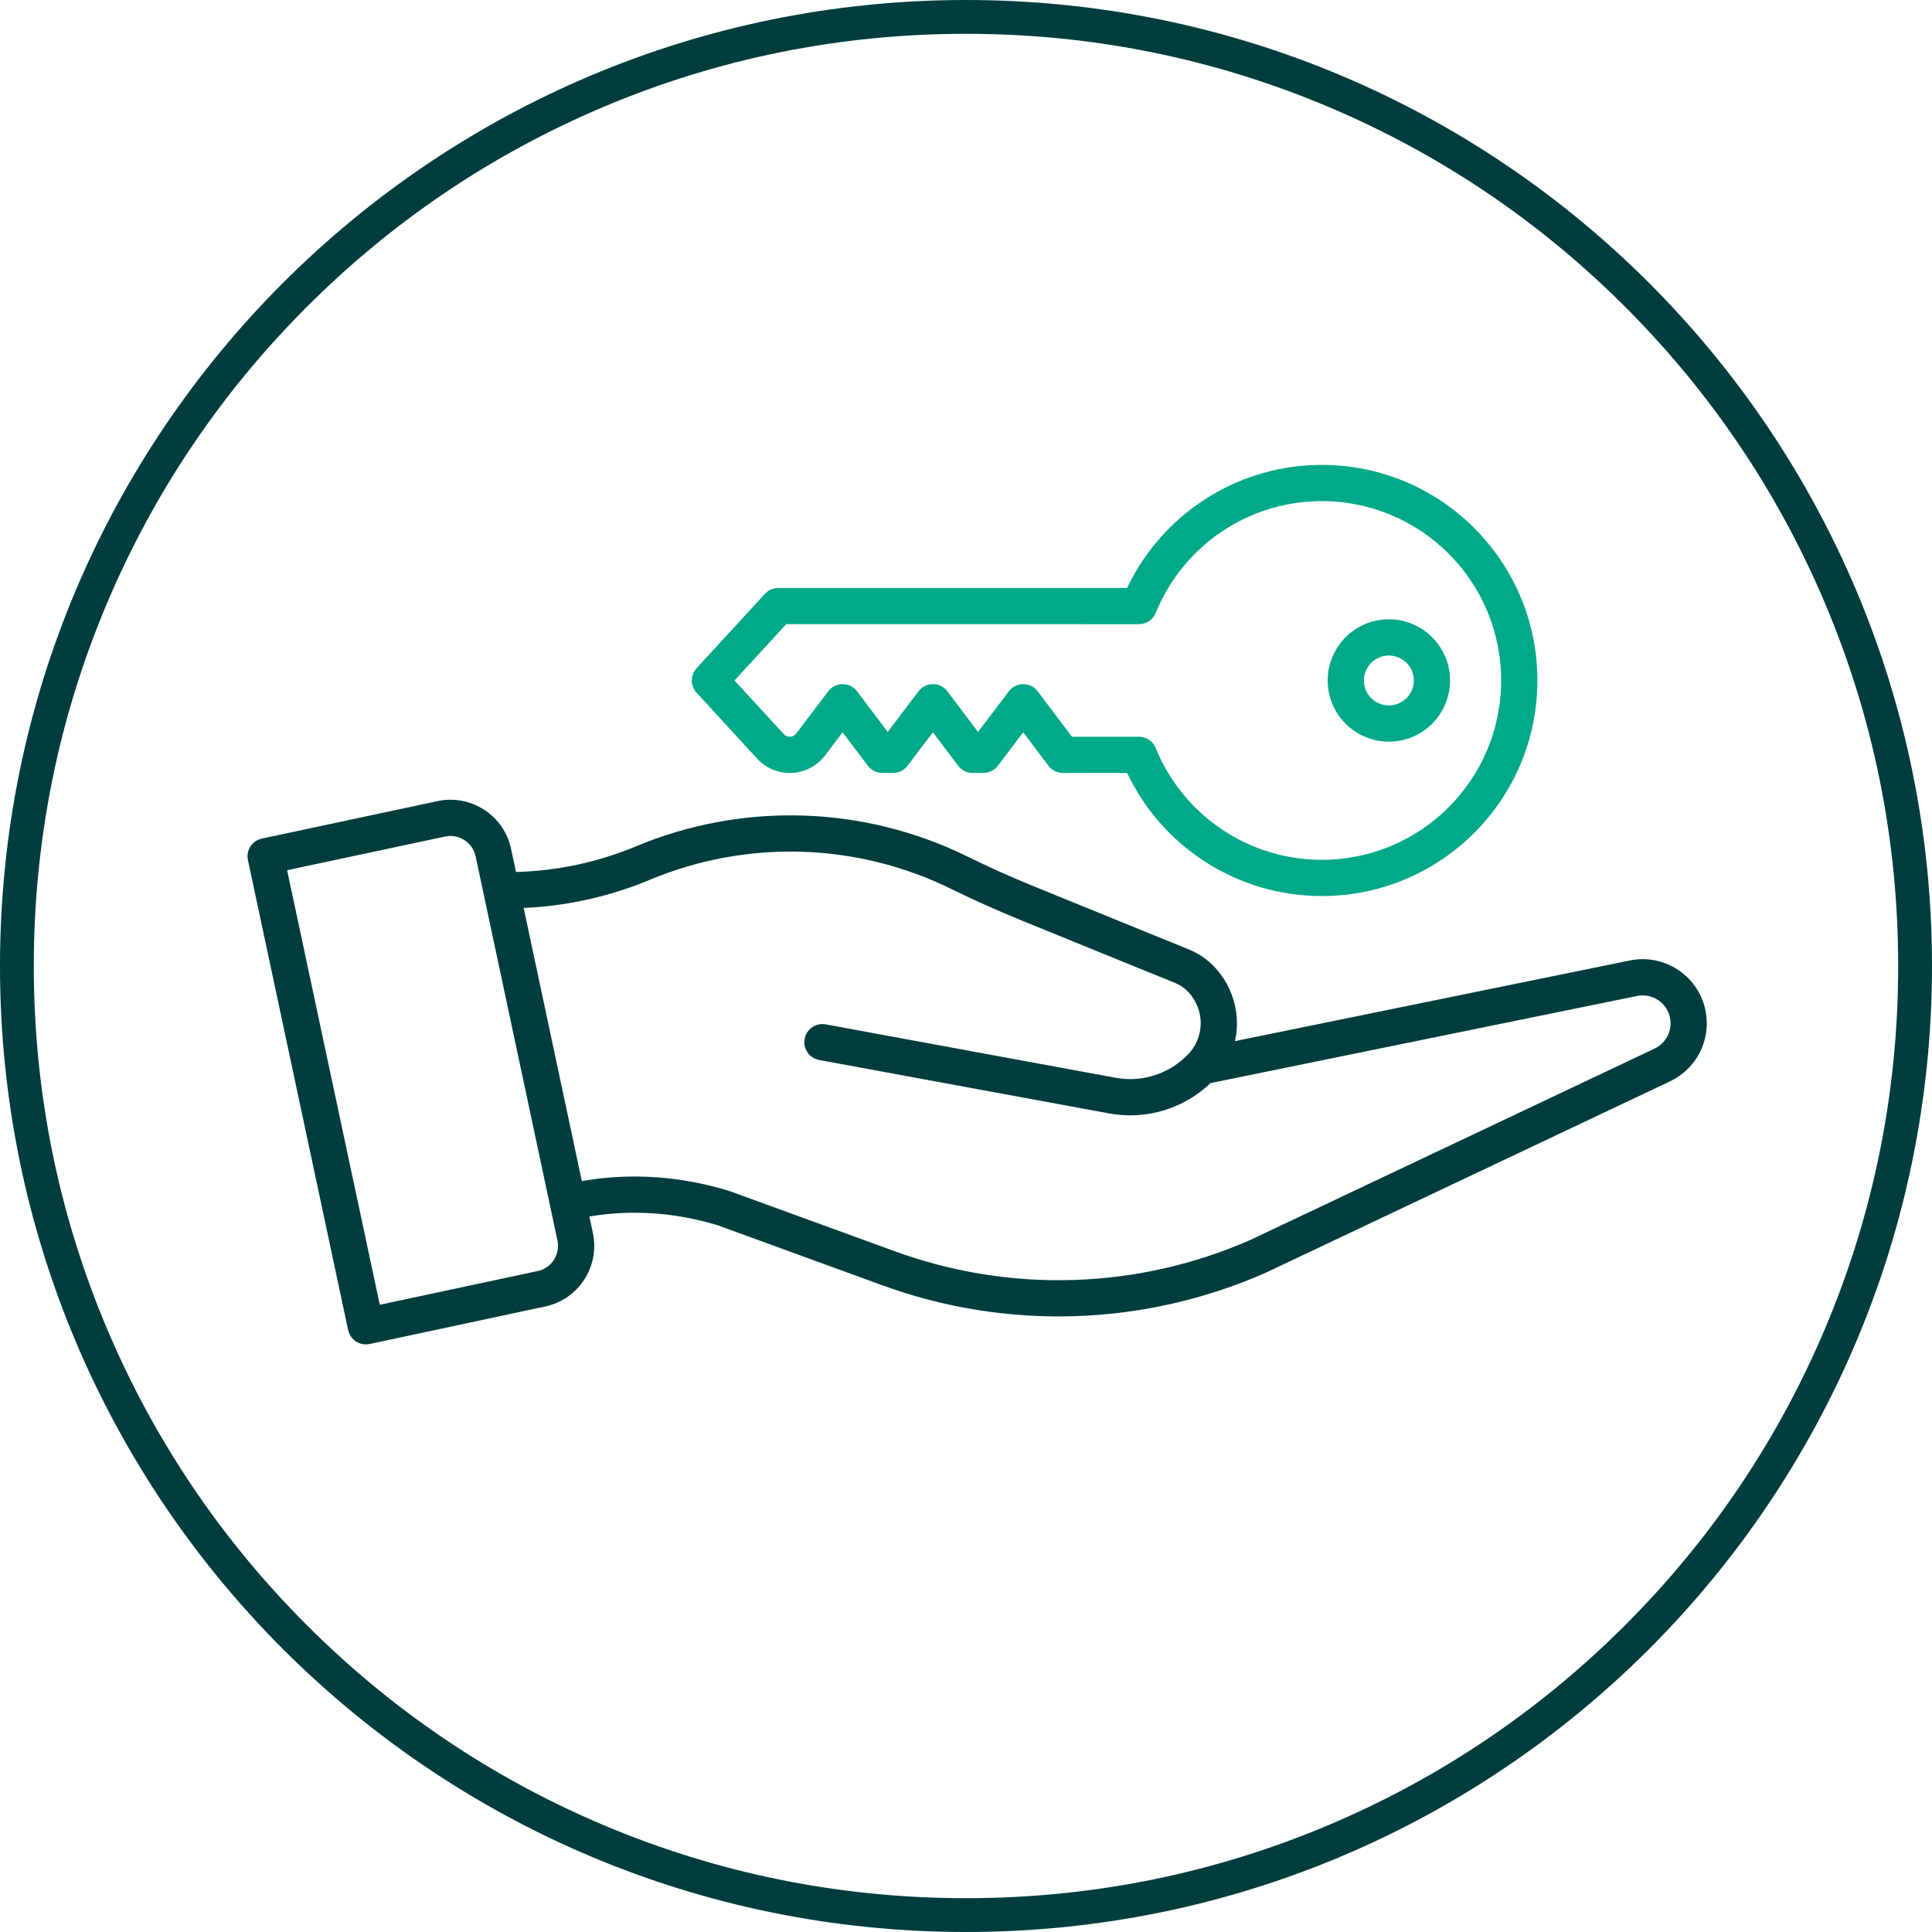 <?xml version="1.0" encoding="UTF-8"?> <svg xmlns="http://www.w3.org/2000/svg" xmlns:xlink="http://www.w3.org/1999/xlink" width="123px" height="123px" viewBox="0 0 123 123" version="1.1"><title>ATOMS/Icon/Style 1</title><g id="Sprint-1-HF" stroke="none" stroke-width="1" fill="none" fill-rule="evenodd"><g id="INVESTMENTS-&gt;-OPERATING-COMPANIES-HF" transform="translate(-355, -1070)"><g id="ATOMS/Icon/Style-1" transform="translate(355, 1070)"><g id="ATOMS/Icon/Style-1/*Outer-Circle" fill="#013D3E" fill-rule="evenodd"><path d="M61.5,0 C27.534,0 0,27.534 0,61.5 C0,95.466 27.534,123 61.5,123 C95.466,123 123,95.466 123,61.5 C123,27.534 95.466,0 61.5,0 M61.5,2.152 C69.513,2.152 77.285,3.721 84.6,6.815 C91.667,9.804 98.014,14.084 103.465,19.535 C108.916,24.986 113.195,31.333 116.185,38.4 C119.279,45.715 120.847,53.487 120.847,61.5 C120.847,69.513 119.279,77.285 116.185,84.6 C113.195,91.667 108.916,98.014 103.465,103.465 C98.014,108.916 91.667,113.196 84.6,116.185 C77.285,119.279 69.513,120.847 61.5,120.847 C53.487,120.847 45.715,119.279 38.4,116.185 C31.333,113.196 24.986,108.916 19.535,103.465 C14.084,98.014 9.804,91.667 6.815,84.6 C3.721,77.285 2.152,69.513 2.152,61.5 C2.152,53.487 3.721,45.715 6.815,38.4 C9.804,31.333 14.084,24.986 19.535,19.535 C24.986,14.084 31.333,9.804 38.4,6.815 C45.715,3.721 53.487,2.152 61.5,2.152" id="Fill-1"></path></g><path d="M32.536,54.039 L32.851,55.514 C35.476,55.446 38.07,54.893 40.49,53.881 C47.295,51.039 54.991,51.281 61.596,54.533 C62.905,55.18 64.294,55.801 65.837,56.435 C66.261,56.608 66.699,56.787 67.166,56.976 L73.549,59.577 C73.759,59.663 73.93,59.732 74.308,59.884 L74.335,59.895 C75.04,60.178 75.373,60.314 75.775,60.484 C77.572,61.244 78.749,63.154 78.749,65.138 C78.749,65.434 78.728,65.711 78.685,65.95 L78.62,66.283 L103.759,61.149 C105.916,60.707 108.017,62.054 108.541,64.161 L108.596,64.418 C108.928,66.237 107.996,68.051 106.325,68.842 L80.551,81.043 C72.826,84.439 64.092,84.719 56.166,81.825 L45.698,78.008 C43.969,77.478 42.183,77.208 40.41,77.208 C39.436,77.208 38.471,77.288 37.522,77.449 L37.747,78.5 C38.196,80.631 36.836,82.729 34.706,83.178 L23.533,85.565 C22.91,85.698 22.297,85.301 22.164,84.678 L15.785,54.757 C15.652,54.135 16.049,53.522 16.672,53.389 L27.859,51.001 C29.99,50.552 32.087,51.912 32.536,54.039 Z M28.337,53.257 L18.279,55.402 L24.179,83.068 L34.227,80.922 C35.111,80.735 35.677,79.863 35.49,78.978 L35.029,76.811 C35.027,76.804 35.026,76.798 35.025,76.791 L30.789,56.908 L30.785,56.886 L30.28,54.518 C30.094,53.636 29.222,53.071 28.337,53.257 Z M41.379,56.009 C38.948,57.025 36.36,57.624 33.732,57.784 L33.338,57.802 L37.042,75.191 L37.16,75.171 C38.015,75.027 38.881,74.941 39.754,74.913 L40.41,74.902 C42.413,74.902 44.427,75.207 46.43,75.822 L56.957,79.658 C64.325,82.349 72.442,82.088 79.594,78.945 L105.339,66.758 C106.066,66.413 106.472,65.623 106.328,64.832 C106.148,63.851 105.198,63.208 104.221,63.408 L77.066,68.955 L76.794,69.204 C75.198,70.585 73.078,71.223 70.973,70.943 L70.602,70.884 L52.153,67.484 C51.527,67.369 51.113,66.768 51.228,66.141 C51.344,65.515 51.945,65.101 52.571,65.216 L71.021,68.616 C72.724,68.931 74.471,68.361 75.66,67.1 C76.067,66.672 76.319,66.155 76.41,65.569 C76.432,65.448 76.443,65.305 76.443,65.138 C76.443,64.053 75.791,62.995 74.876,62.608 C74.491,62.445 74.166,62.313 73.474,62.035 C73.461,62.029 73.461,62.029 73.447,62.024 C73.066,61.87 72.892,61.8 72.678,61.713 L66.297,59.113 C65.83,58.923 65.39,58.744 64.962,58.569 C63.37,57.915 61.934,57.273 60.575,56.601 C54.57,53.644 47.569,53.423 41.379,56.009 Z" id="Combined-Shape" fill="#013D3E" fill-rule="nonzero"></path><path d="M84.151,29.597 C91.731,29.597 97.877,35.742 97.877,43.322 C97.877,50.902 91.731,57.047 84.151,57.047 C78.818,57.047 74.058,53.974 71.795,49.289 L71.76,49.211 L67.674,49.212 C67.364,49.212 67.069,49.087 66.854,48.87 L66.753,48.753 L65.143,46.62 L63.526,48.755 C63.344,48.995 63.077,49.152 62.785,49.198 L62.607,49.212 L61.924,49.212 C61.562,49.212 61.221,49.042 61.003,48.753 L59.392,46.62 L57.776,48.755 C57.594,48.995 57.327,49.152 57.035,49.198 L56.857,49.212 L56.174,49.212 C55.812,49.212 55.471,49.042 55.253,48.753 L53.644,46.62 L52.525,48.096 C52.045,48.728 51.324,49.126 50.542,49.2 L50.28,49.212 C49.493,49.212 48.74,48.882 48.205,48.301 L44.347,44.102 C43.942,43.661 43.942,42.983 44.347,42.542 L48.7,37.805 C48.918,37.568 49.226,37.432 49.549,37.432 L71.758,37.432 L71.795,37.355 C73.995,32.8 78.555,29.769 83.708,29.604 L84.151,29.597 Z M84.151,31.903 C79.468,31.903 75.316,34.751 73.578,39.02 C73.401,39.455 72.978,39.739 72.51,39.739 L50.055,39.738 L46.762,43.322 L49.902,46.739 C49.975,46.819 50.071,46.873 50.174,46.894 L50.28,46.906 C50.439,46.906 50.59,46.83 50.687,46.703 L52.727,44.012 C53.189,43.403 54.105,43.404 54.566,44.014 L56.516,46.597 L58.477,44.012 C58.903,43.45 59.717,43.407 60.202,43.884 L60.316,44.014 L62.266,46.597 L64.227,44.012 C64.653,43.45 65.467,43.407 65.952,43.884 L66.066,44.014 L68.247,46.905 L72.51,46.906 C72.92,46.906 73.294,47.123 73.5,47.468 L73.577,47.624 C75.316,51.892 79.469,54.741 84.151,54.741 C90.458,54.741 95.57,49.629 95.57,43.322 C95.57,37.016 90.458,31.903 84.151,31.903 Z M88.421,39.427 C90.572,39.427 92.316,41.171 92.316,43.322 C92.316,45.473 90.572,47.217 88.421,47.217 C86.271,47.217 84.527,45.473 84.527,43.322 C84.527,41.171 86.271,39.427 88.421,39.427 Z M88.421,41.734 C87.544,41.734 86.833,42.445 86.833,43.322 C86.833,44.199 87.544,44.911 88.421,44.911 C89.298,44.911 90.01,44.199 90.01,43.322 C90.01,42.445 89.298,41.734 88.421,41.734 Z" id="Combined-Shape" fill="#00A988" fill-rule="nonzero"></path></g></g></g></svg> 